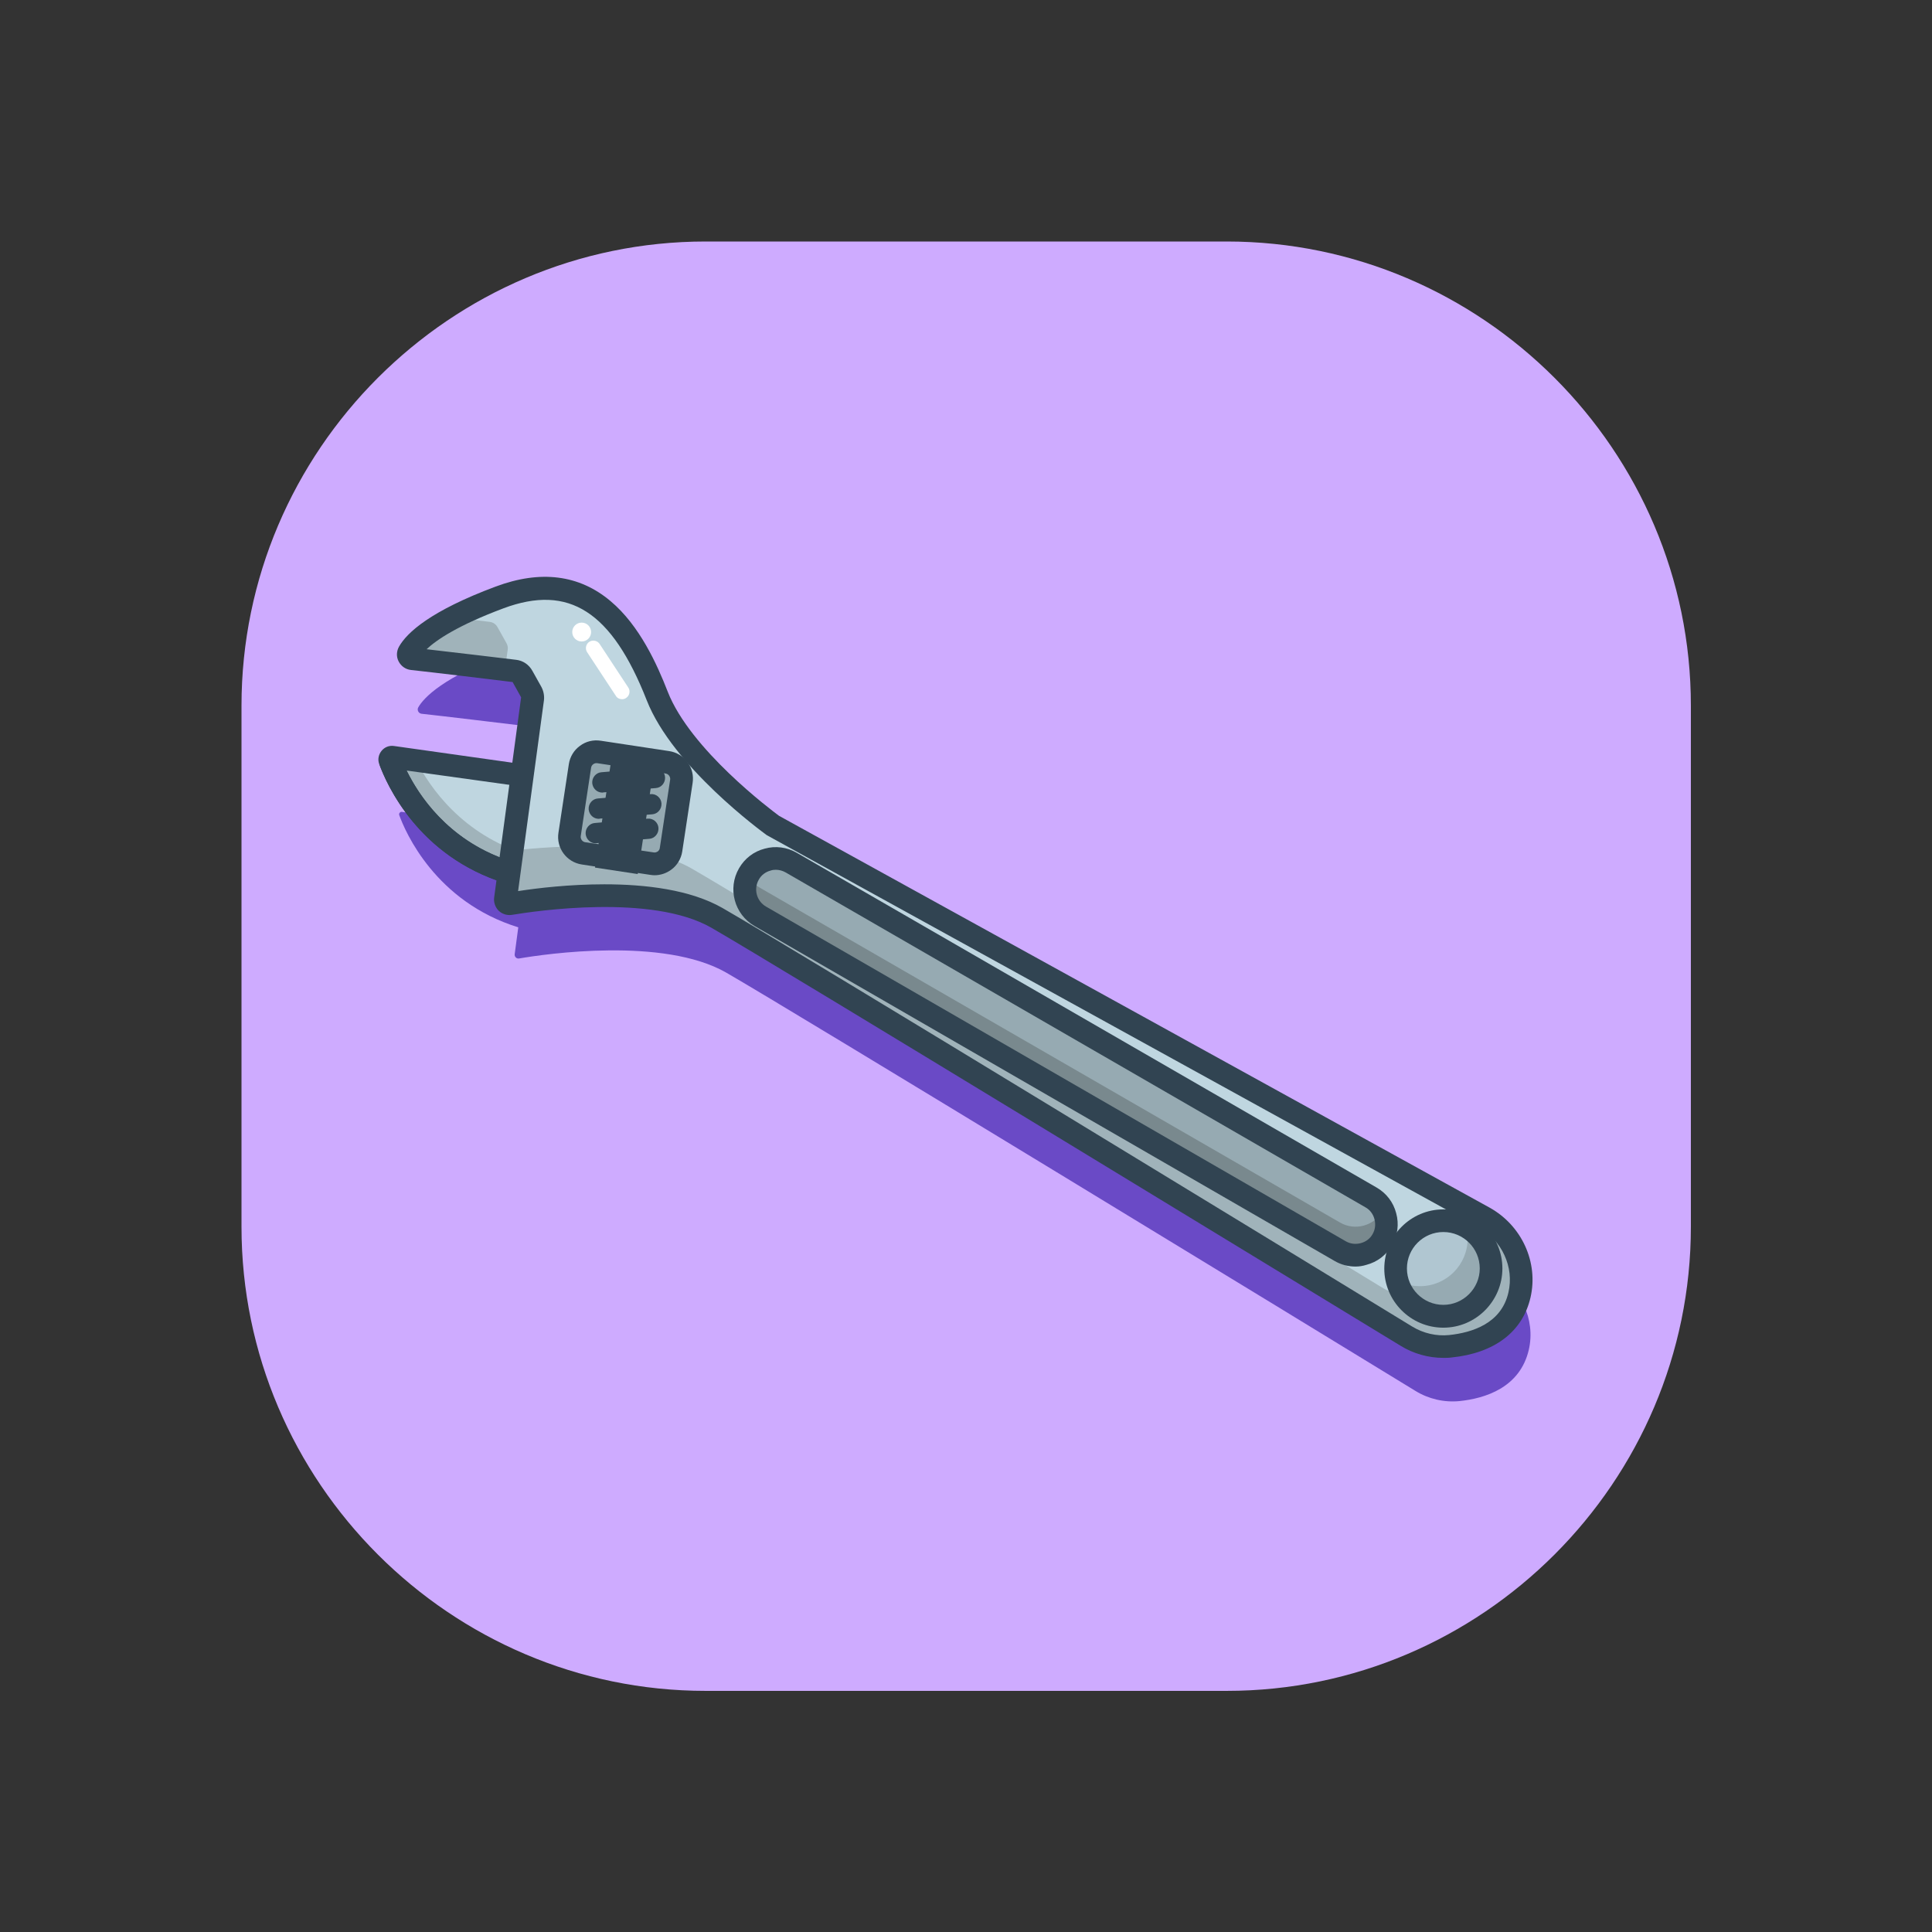 <?xml version="1.0" encoding="utf-8"?>
<!-- Generator: Adobe Illustrator 22.0.0, SVG Export Plug-In . SVG Version: 6.00 Build 0)  -->
<svg version="1.1" id="图层_1" xmlns="http://www.w3.org/2000/svg" xmlns:xlink="http://www.w3.org/1999/xlink" x="0px" y="0px"
	 viewBox="0 0 1024 1024" style="enable-background:new 0 0 1024 1024;" xml:space="preserve">
<rect x="0" y="0" width="1024" height="1024" fill="#333333" stroke="none"/>
<style type="text/css">
	.st0{fill:#CEABFF;}
	.st1{fill:#6A4AC6;}
	.st2{fill:#BFD6E0;}
	.st3{fill:#A0B3BA;}
	.st4{fill:#314452;}
	.st5{fill:none;stroke:#314452;stroke-width:12;stroke-miterlimit:10;}
	.st6{fill:#96AAB2;}
	.st7{fill:#B0C6D1;}
	.st8{fill:#79898E;}
	.st9{fill:#FFFFFF;}
</style>
<path class="st0" d="M650.2,896.2H374c-135.3,0-246-110.7-246-246V374c0-135.3,110.7-246,246-246h276.2c135.3,0,246,110.7,246,246
	v276.2C896.2,785.5,785.5,896.2,650.2,896.2z"/>
<path class="st1" d="M791.4,674.4L414.6,466.8c0,0-48-34.7-61.3-68.7s-35.1-70.3-83.6-52.3c-34.9,13-45.1,24-48,29.1
	c-0.8,1.4,0.1,3.2,1.7,3.4c10.3,1.1,44.2,5.2,54.2,6.4c1.8,0.2,3.4,1.3,4.2,2.8l4.7,8.4c0.6,1.1,0.8,2.3,0.7,3.5l-5.5,40.6
	l-68.7-9.7c-0.9-0.1-1.7,0.8-1.4,1.7c3.2,8.9,19.1,45.9,63.1,59.5l-1.9,14.2c-0.2,1.4,1,2.6,2.4,2.3c13.9-2.4,76.5-11.5,109.7,7.5
	c33.8,19.4,311.6,188.8,365.3,221.7c7,4.3,15.2,6.2,23.4,5.4c13.4-1.4,32-7,36.7-27.2C814,699.3,806,682.5,791.4,674.4z"/>
<path class="st2" d="M269.8,462.5c-44.1-13.6-59.9-50.6-63.1-59.5c-0.3-0.9,0.4-1.8,1.4-1.7l68.7,9.7l10.2,10.7l-3,26.5L269.8,462.5
	z"/>
<path class="st3" d="M220.5,403l-12.5-1.8c-0.9-0.1-1.7,0.8-1.4,1.7c3.2,8.9,19.1,45.9,63.1,59.5l9.5-9.5
	C245.1,442.3,228,417.7,220.5,403z"/>
<g>
	<path class="st4" d="M271.5,469.3l-3.5-1.1c-46.1-14.2-62.9-52-67-63.2c-0.9-2.4-0.4-5,1.2-7c1.6-2,4.1-3,6.7-2.6l70.8,10
		l13.6,14.2l-3.6,31.4L271.5,469.3z M215.5,408.4c6.3,12.8,21.6,36.3,52.6,47.2l10.1-10.2l2.4-21.7l-6.9-7.2L215.5,408.4z"/>
</g>
<path class="st5" d="M284,448.2l-14.2,14.3c-44.1-13.6-59.9-50.6-63.1-59.5"/>
<path class="st2" d="M218.4,349.3c10.3,1.1,44.2,5.2,54.2,6.4c1.8,0.2,3.4,1.3,4.2,2.8l4.7,8.4c0.6,1.1,0.8,2.3,0.7,3.5l-14.4,106.3
	c-0.2,1.4,1,2.6,2.4,2.3c13.9-2.4,76.5-11.5,109.7,7.5c33.8,19.4,311.6,188.8,365.3,221.7c7,4.3,15.2,6.2,23.4,5.4
	c13.4-1.4,32-7,36.7-27.2c3.8-16.3-4.2-33-18.9-41.1L409.7,437.7c0,0-48-34.7-61.3-68.7s-35.1-70.3-83.6-52.3
	c-34.9,13-45.1,24-48,29.1C215.9,347.3,216.8,349.1,218.4,349.3z"/>
<g>
	<path class="st3" d="M344.8,360.4c-3.1-7.1-6.6-14.1-10.8-20.4c0.4,1,0.8,1.9,1.1,2.9C337.5,348.8,340.8,354.7,344.8,360.4z"/>
	<path class="st3" d="M269.1,344.3c0.2-1.2-0.1-2.4-0.7-3.5l-4.7-8.4c-0.9-1.6-2.4-2.6-4.2-2.8c-3.8-0.5-10.9-1.3-19-2.3
		c-15.9,8.3-21.7,14.9-23.8,18.6c-0.8,1.4,0.1,3.2,1.7,3.4c9,0.9,35.8,4.2,49.2,5.8L269.1,344.3z"/>
	<path class="st3" d="M793,649.8c0.2,3.4,0,7-0.9,10.5c-4.7,20.2-23.3,25.8-36.7,27.2c-8.2,0.8-16.4-1.1-23.4-5.4
		c-53.8-32.8-331.5-202.3-365.3-221.7c-26.3-15.1-71.1-12.4-95.5-9.5l-3.5,25.8c-0.2,1.4,1,2.6,2.4,2.3
		c13.9-2.4,76.5-11.5,109.7,7.5c33.8,19.4,311.6,188.8,365.3,221.7c7,4.3,15.2,6.2,23.4,5.4c13.4-1.4,32-7,36.7-27.2
		C808.5,672.7,803.4,658.7,793,649.8z"/>
</g>
<g>
	<path class="st4" d="M765,719.7c-7.9,0-15.9-2.2-22.8-6.5C687.1,679.7,410.8,511.1,377,491.7c-31.6-18.1-93.6-8.8-105.7-6.8
		c-2.5,0.4-5.1-0.4-7-2.2c-1.8-1.8-2.7-4.4-2.4-6.9l14.3-106.2l-4.5-8.1c-10.3-1.3-43.7-5.3-53.9-6.4c-2.8-0.3-5.2-2-6.5-4.5
		s-1.2-5.4,0.2-7.9c4.2-7.4,16.6-18.9,51.2-31.8c23.8-8.9,44.3-6.3,60.9,7.7c15.4,12.9,24.7,33.6,30.3,48c12,30.7,55.1,62.9,59,65.8
		L789.4,640c17.2,9.5,26.1,29.1,21.8,47.7c-4.2,18.2-19.1,29.5-41.9,31.8C767.9,719.7,766.4,719.7,765,719.7z M320.3,468.7
		c21.8,0,45.6,2.8,62.7,12.6c33.9,19.4,310.4,188.1,365.5,221.8c5.9,3.6,12.9,5.2,19.6,4.5c12.3-1.3,27.7-6.2,31.4-22.6
		c3.1-13.4-3.4-27.6-15.9-34.5L406.5,442.7l-0.3-0.2c-2-1.5-49.6-36.1-63.4-71.3c-18.5-47.1-41.2-61.7-75.9-48.8
		c-24.1,9-35.5,16.7-40.8,21.7c14.1,1.6,39,4.6,47.4,5.6c3.7,0.4,6.9,2.6,8.7,5.9l4.7,8.4c1.2,2.2,1.7,4.8,1.4,7.2l-13.7,101.1
		C284.9,470.7,301.9,468.7,320.3,468.7z M219.1,343.3L219.1,343.3L219.1,343.3L219.1,343.3z"/>
</g>
<path class="st6" d="M345.6,457.8l-36.3-5.5c-4.8-0.7-8.1-5.3-7.4-10.1l5.5-36.3c0.7-4.8,5.3-8.1,10.1-7.4l36.3,5.5
	c4.8,0.7,8.1,5.3,7.4,10.1l-5.5,36.3C354.9,455.2,350.4,458.5,345.6,457.8z"/>
<g>
	<path class="st4" d="M346.9,463.9c-0.7,0-1.5-0.1-2.2-0.2l-36.3-5.5c-8.1-1.2-13.7-8.8-12.4-16.9l5.5-36.3c0.6-3.9,2.7-7.4,5.9-9.7
		c3.2-2.4,7.1-3.3,11-2.7l36.3,5.5c3.9,0.6,7.4,2.7,9.7,5.9c2.4,3.2,3.3,7.1,2.7,11l-5.5,36.3c-0.6,3.9-2.7,7.4-5.9,9.7
		C353.1,462.9,350,463.9,346.9,463.9z M346.5,451.8c1,0.2,1.7-0.3,2.1-0.5c0.4-0.3,1-0.9,1.1-1.8l5.5-36.3c0.2-1.5-0.9-3-2.4-3.2
		l-36.3-5.5c-1.5-0.2-3,0.9-3.2,2.4l-5.5,36.3c-0.2,1.5,0.9,3,2.4,3.2L346.5,451.8z"/>
</g>
<circle class="st7" cx="765" cy="672.3" r="25.3"/>
<path class="st6" d="M777.1,650.1c0.5,2,0.8,4.1,0.8,6.3c0,14-11.3,25.3-25.3,25.3c-4.4,0-8.5-1.1-12.1-3.1
	c2.8,11,12.7,19.1,24.6,19.1c14,0,25.3-11.3,25.3-25.3C790.3,662.7,785,654.4,777.1,650.1z"/>
<g>
	<path class="st4" d="M765,703.7c-17.3,0-31.3-14.1-31.3-31.3s14-31.4,31.3-31.4s31.3,14.1,31.3,31.3S782.3,703.7,765,703.7z
		 M765,653c-10.7,0-19.3,8.7-19.3,19.3c0,10.7,8.7,19.3,19.3,19.3s19.3-8.7,19.3-19.3S775.7,653,765,653z"/>
</g>
<path class="st6" d="M710.3,663.1L402.9,485.6c-7.8-4.5-10.5-14.6-6-22.4l0,0c4.5-7.8,14.6-10.5,22.4-6l307.3,177.4
	c7.8,4.5,10.5,14.6,6,22.4l0,0C728.2,664.9,718.1,667.6,710.3,663.1z"/>
<path class="st8" d="M732.7,642c-4.5,7.8-14.6,10.5-22.4,6L402.9,470.6c-2.8-1.6-5-4-6.4-6.7c-4,7.7-1.2,17.4,6.4,21.7L710.2,663
	c7.8,4.5,17.9,1.8,22.4-6c2.9-5,2.8-10.9,0.4-15.7C732.9,641.6,732.8,641.8,732.7,642z"/>
<g>
	<path class="st4" d="M718.4,671.3c-3.9,0-7.7-1-11.1-3L399.9,490.8c-10.7-6.2-14.4-19.9-8.2-30.6c3-5.2,7.8-8.9,13.6-10.4
		c5.8-1.6,11.8-0.8,17,2.2l307.3,177.4c5.2,3,8.9,7.8,10.4,13.6c1.6,5.8,0.8,11.8-2.2,17s-7.8,8.9-13.6,10.4
		C722.3,671,720.4,671.3,718.4,671.3z M411.2,461c-0.9,0-1.8,0.1-2.7,0.4c-2.7,0.7-5,2.4-6.3,4.8c-2.9,5-1.2,11.4,3.8,14.3
		l307.3,177.4c2.4,1.4,5.2,1.7,7.9,1s5-2.4,6.3-4.8c1.4-2.4,1.7-5.2,1-7.9s-2.4-5-4.8-6.3L416.4,462.4
		C414.8,461.5,413,461,411.2,461z"/>
</g>
<g>
	
		<rect x="298.3" y="417.4" transform="matrix(0.15 -0.989 0.989 0.15 -142.211 692.236)" class="st4" width="66.3" height="22.9"/>
</g>
<g>
	<path class="st4" d="M319.3,420.1c-2.8,0-5.1-2.1-5.4-5c-0.2-3,2-5.6,4.9-5.8l27.9-2.3c3-0.3,5.6,2,5.8,4.9c0.2,3-2,5.6-4.9,5.8
		l-27.9,2.3C319.6,420.1,319.5,420.1,319.3,420.1z"/>
</g>
<g>
	<path class="st4" d="M317.4,434c-2.8,0-5.1-2.1-5.4-5c-0.2-3,2-5.6,4.9-5.8l27.9-2.3c3-0.3,5.6,2,5.8,4.9c0.2,3-2,5.6-4.9,5.8
		l-27.9,2.3C317.7,434,317.5,434,317.4,434z"/>
</g>
<g>
	<path class="st4" d="M315.8,447c-2.8,0-5.1-2.1-5.4-5c-0.2-3,2-5.6,4.9-5.8l27.9-2.3c3-0.3,5.6,2,5.8,4.9c0.2,3-2,5.6-4.9,5.8
		l-27.9,2.3C316.1,447,315.9,447,315.8,447z"/>
</g>
<circle class="st9" cx="308.3" cy="335" r="5"/>
<g>
	<path class="st9" d="M329.7,370.6c-1.3,0-2.6-0.6-3.3-1.8l-15.2-23.1c-1.2-1.8-0.7-4.3,1.1-5.5c1.8-1.2,4.3-0.7,5.5,1.1l15.2,23.1
		c1.2,1.8,0.7,4.3-1.1,5.5C331.2,370.4,330.5,370.6,329.7,370.6z"/>
</g>
</svg>
